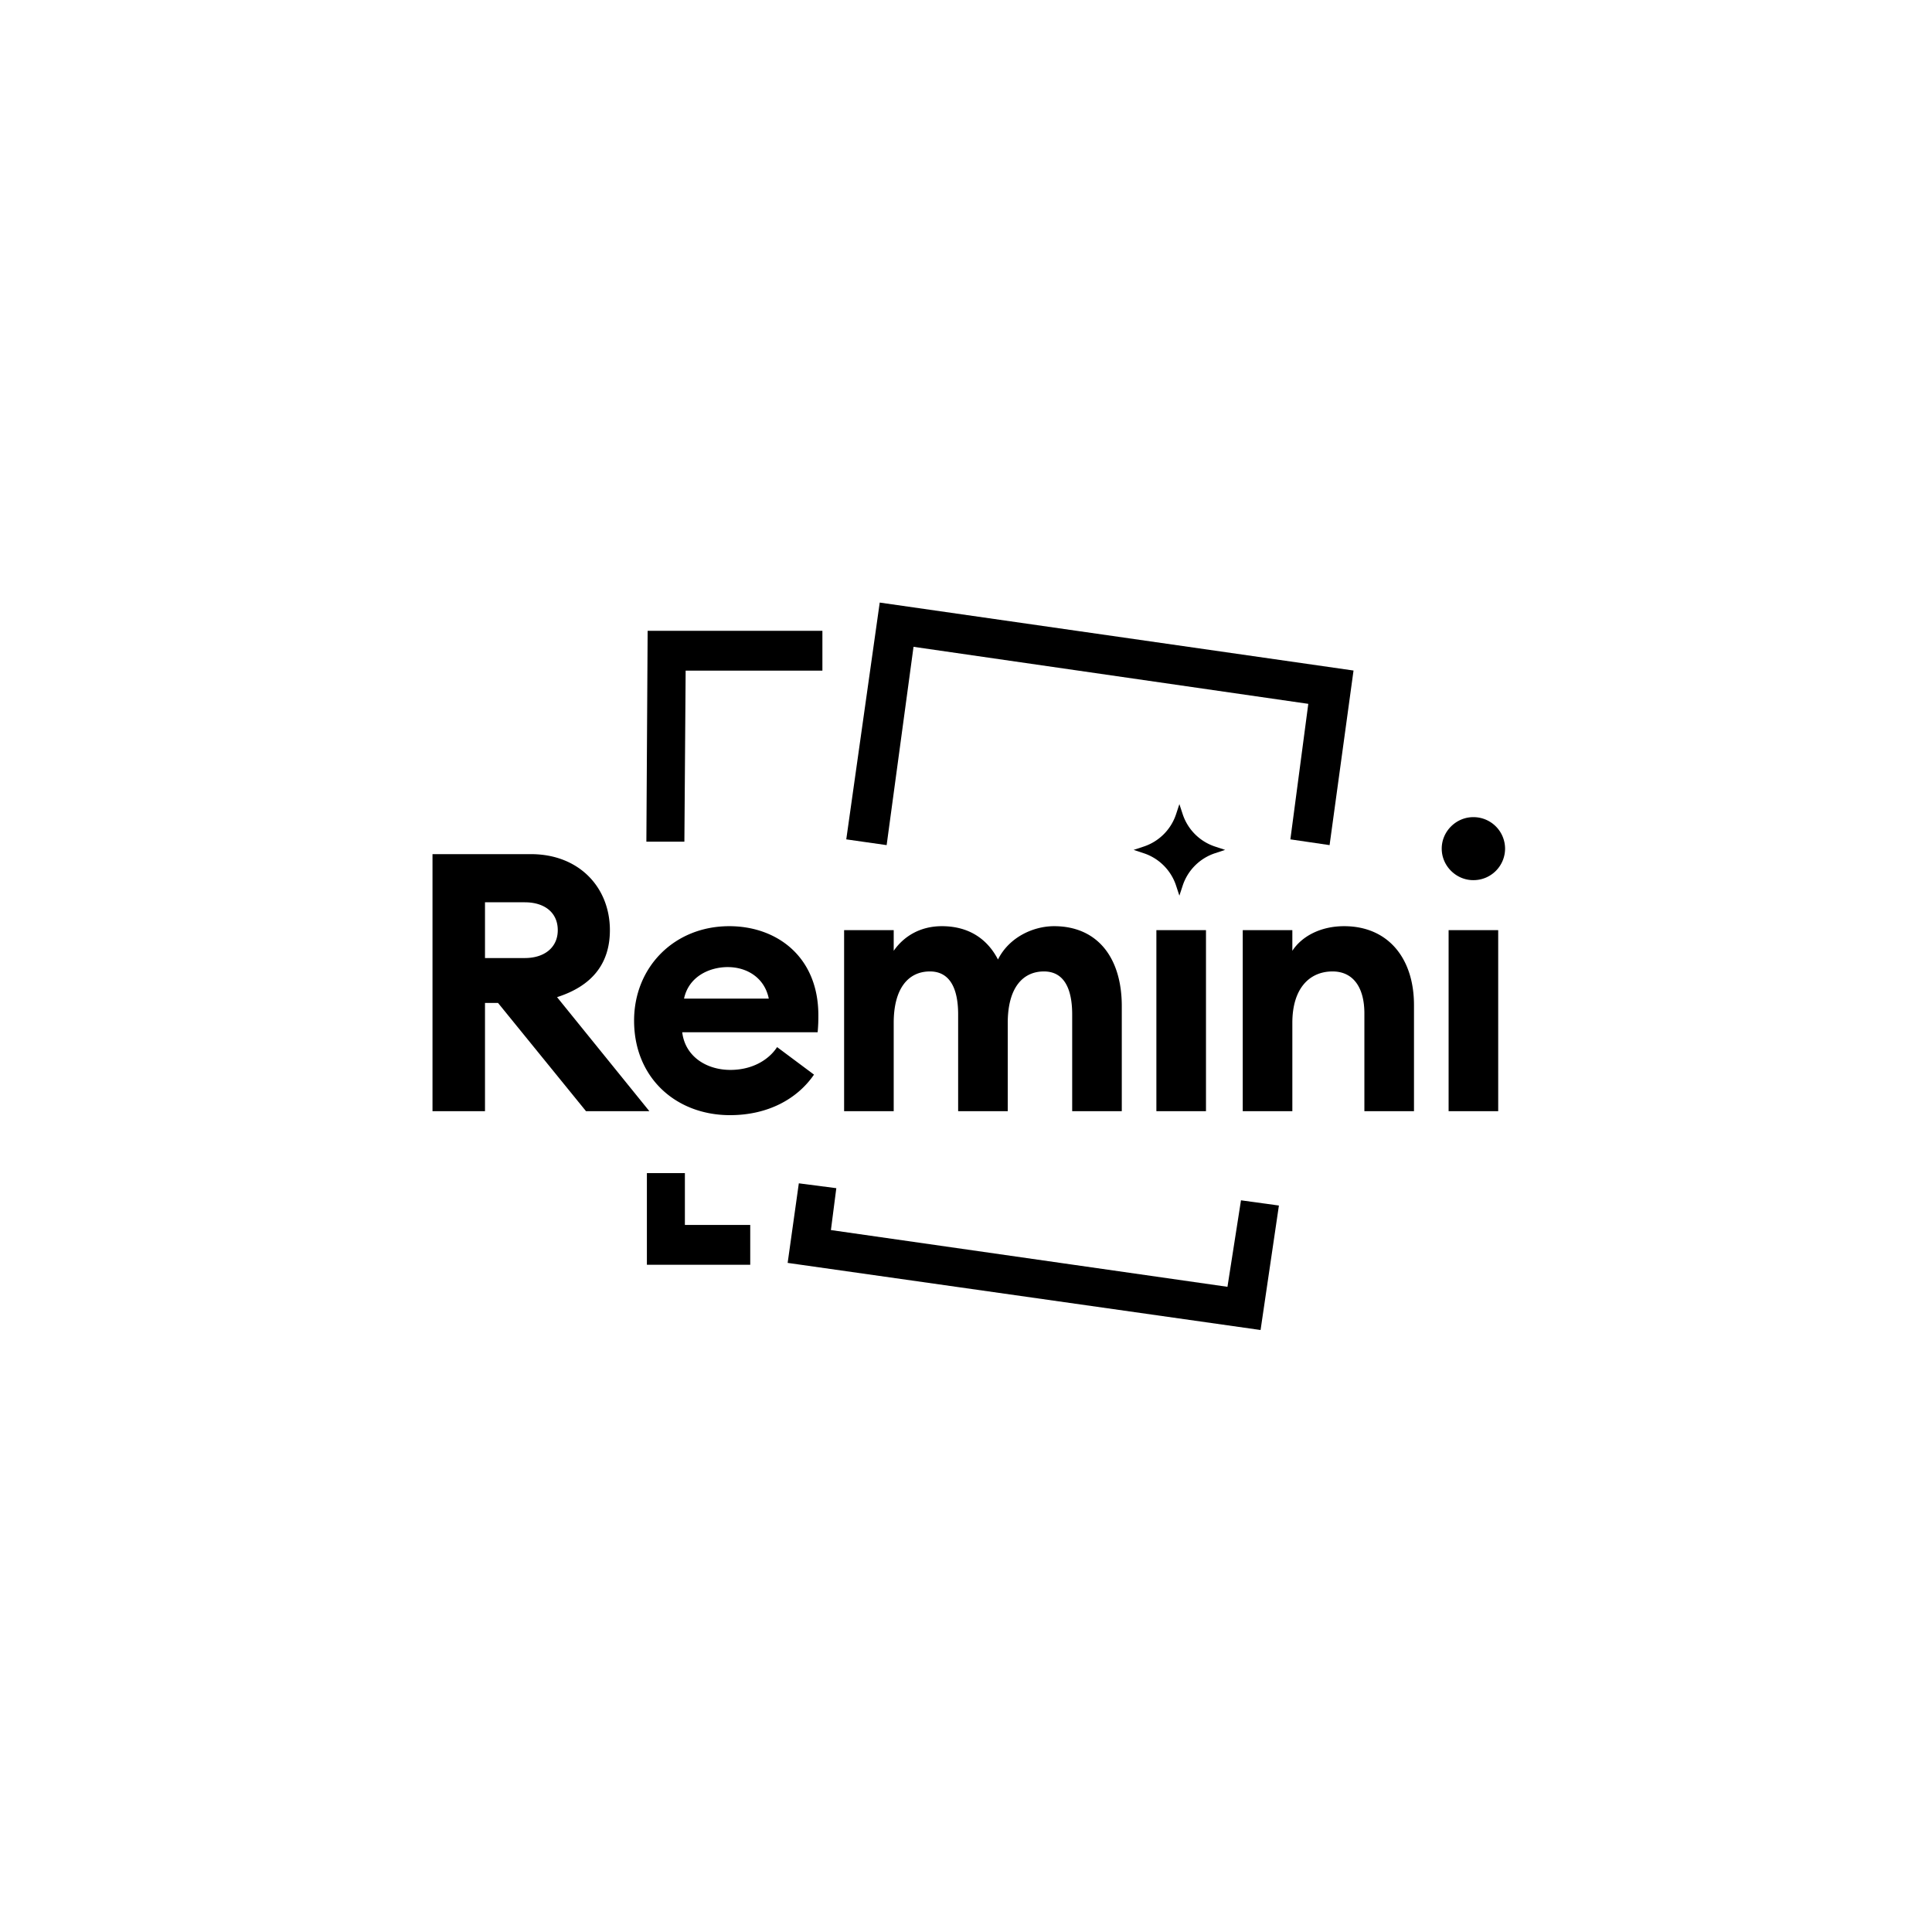 <svg xmlns="http://www.w3.org/2000/svg" width="153" height="153" fill="none"><path fill="#000" d="m93.398 63.68.262.796a4.027 4.027 0 0 0 2.567 2.567l.795.262-.795.262a4.027 4.027 0 0 0-2.567 2.567l-.262.795-.261-.795a4.027 4.027 0 0 0-2.568-2.567l-.795-.262.795-.262a4.027 4.027 0 0 0 2.568-2.567l.261-.795ZM34.25 87.997h4.158v-8.572h1.032l6.967 8.572h5.017l-7.31-9.03c2.694-.86 4.185-2.581 4.185-5.305 0-3.383-2.437-6.02-6.25-6.02h-7.798v20.355Zm4.158-12.127v-4.415h3.154c1.548 0 2.609.802 2.609 2.207 0 1.376-1.061 2.208-2.61 2.208h-3.153Z"/><path fill="#000" d="M50.215 80.83c0 4.53 3.326 7.482 7.598 7.482 3.01 0 5.332-1.29 6.65-3.21l-2.923-2.18c-.631.975-1.921 1.807-3.699 1.807-1.892 0-3.584-1.061-3.813-2.982h10.723c.057-.602.057-1.003.057-1.347 0-4.645-3.297-7.053-7.053-7.053-4.358 0-7.54 3.24-7.54 7.483Zm7.426-4.243c1.462 0 2.895.802 3.24 2.494h-6.71c.373-1.749 2.007-2.495 3.47-2.495ZM66.847 87.997h3.928v-6.995c0-2.753 1.175-4.071 2.867-4.071 1.548 0 2.236 1.29 2.236 3.411v7.655h3.928v-6.995c0-2.753 1.175-4.071 2.867-4.071 1.548 0 2.236 1.29 2.236 3.411v7.655h3.928v-8.314c0-3.87-1.95-6.336-5.362-6.336-1.634 0-3.554.86-4.443 2.638-.86-1.663-2.351-2.638-4.444-2.638-1.749 0-3.04.831-3.813 1.95v-1.635h-3.928v14.335ZM91.577 87.997h3.928V73.662h-3.928v14.335ZM98.416 87.997h3.928v-6.995c0-2.753 1.376-4.071 3.182-4.071 1.634 0 2.523 1.261 2.523 3.325v7.741h3.928v-8.4c0-3.727-2.064-6.25-5.533-6.25-1.864 0-3.355.803-4.1 1.95v-1.635h-3.928v14.335ZM119.191 67.206a2.502 2.502 0 0 0-2.523-2.494c-1.347 0-2.494 1.118-2.494 2.494 0 1.376 1.147 2.495 2.494 2.495a2.502 2.502 0 0 0 2.523-2.495Zm-4.472 20.791h3.927V73.662h-3.927v14.335Z"/><path fill="#000" fill-rule="evenodd" d="m67.018 66.471 2.65-18.752 37.521 5.382-1.896 13.826-3.105-.456 1.419-10.732-31.263-4.516-2.129 15.704-3.197-.456ZM63.261 93.71l2.969.385-.428 3.317 31.404 4.494 1.071-6.85 3.003.413-1.452 9.858-37.452-5.315.885-6.301ZM51.228 92.9h3.01v4.105h5.175v3.154h-8.184V92.9ZM51.188 66.654h3.01l.1-13.545h10.83v-3.154H51.288l-.1 16.7Z" clip-rule="evenodd"/></svg>